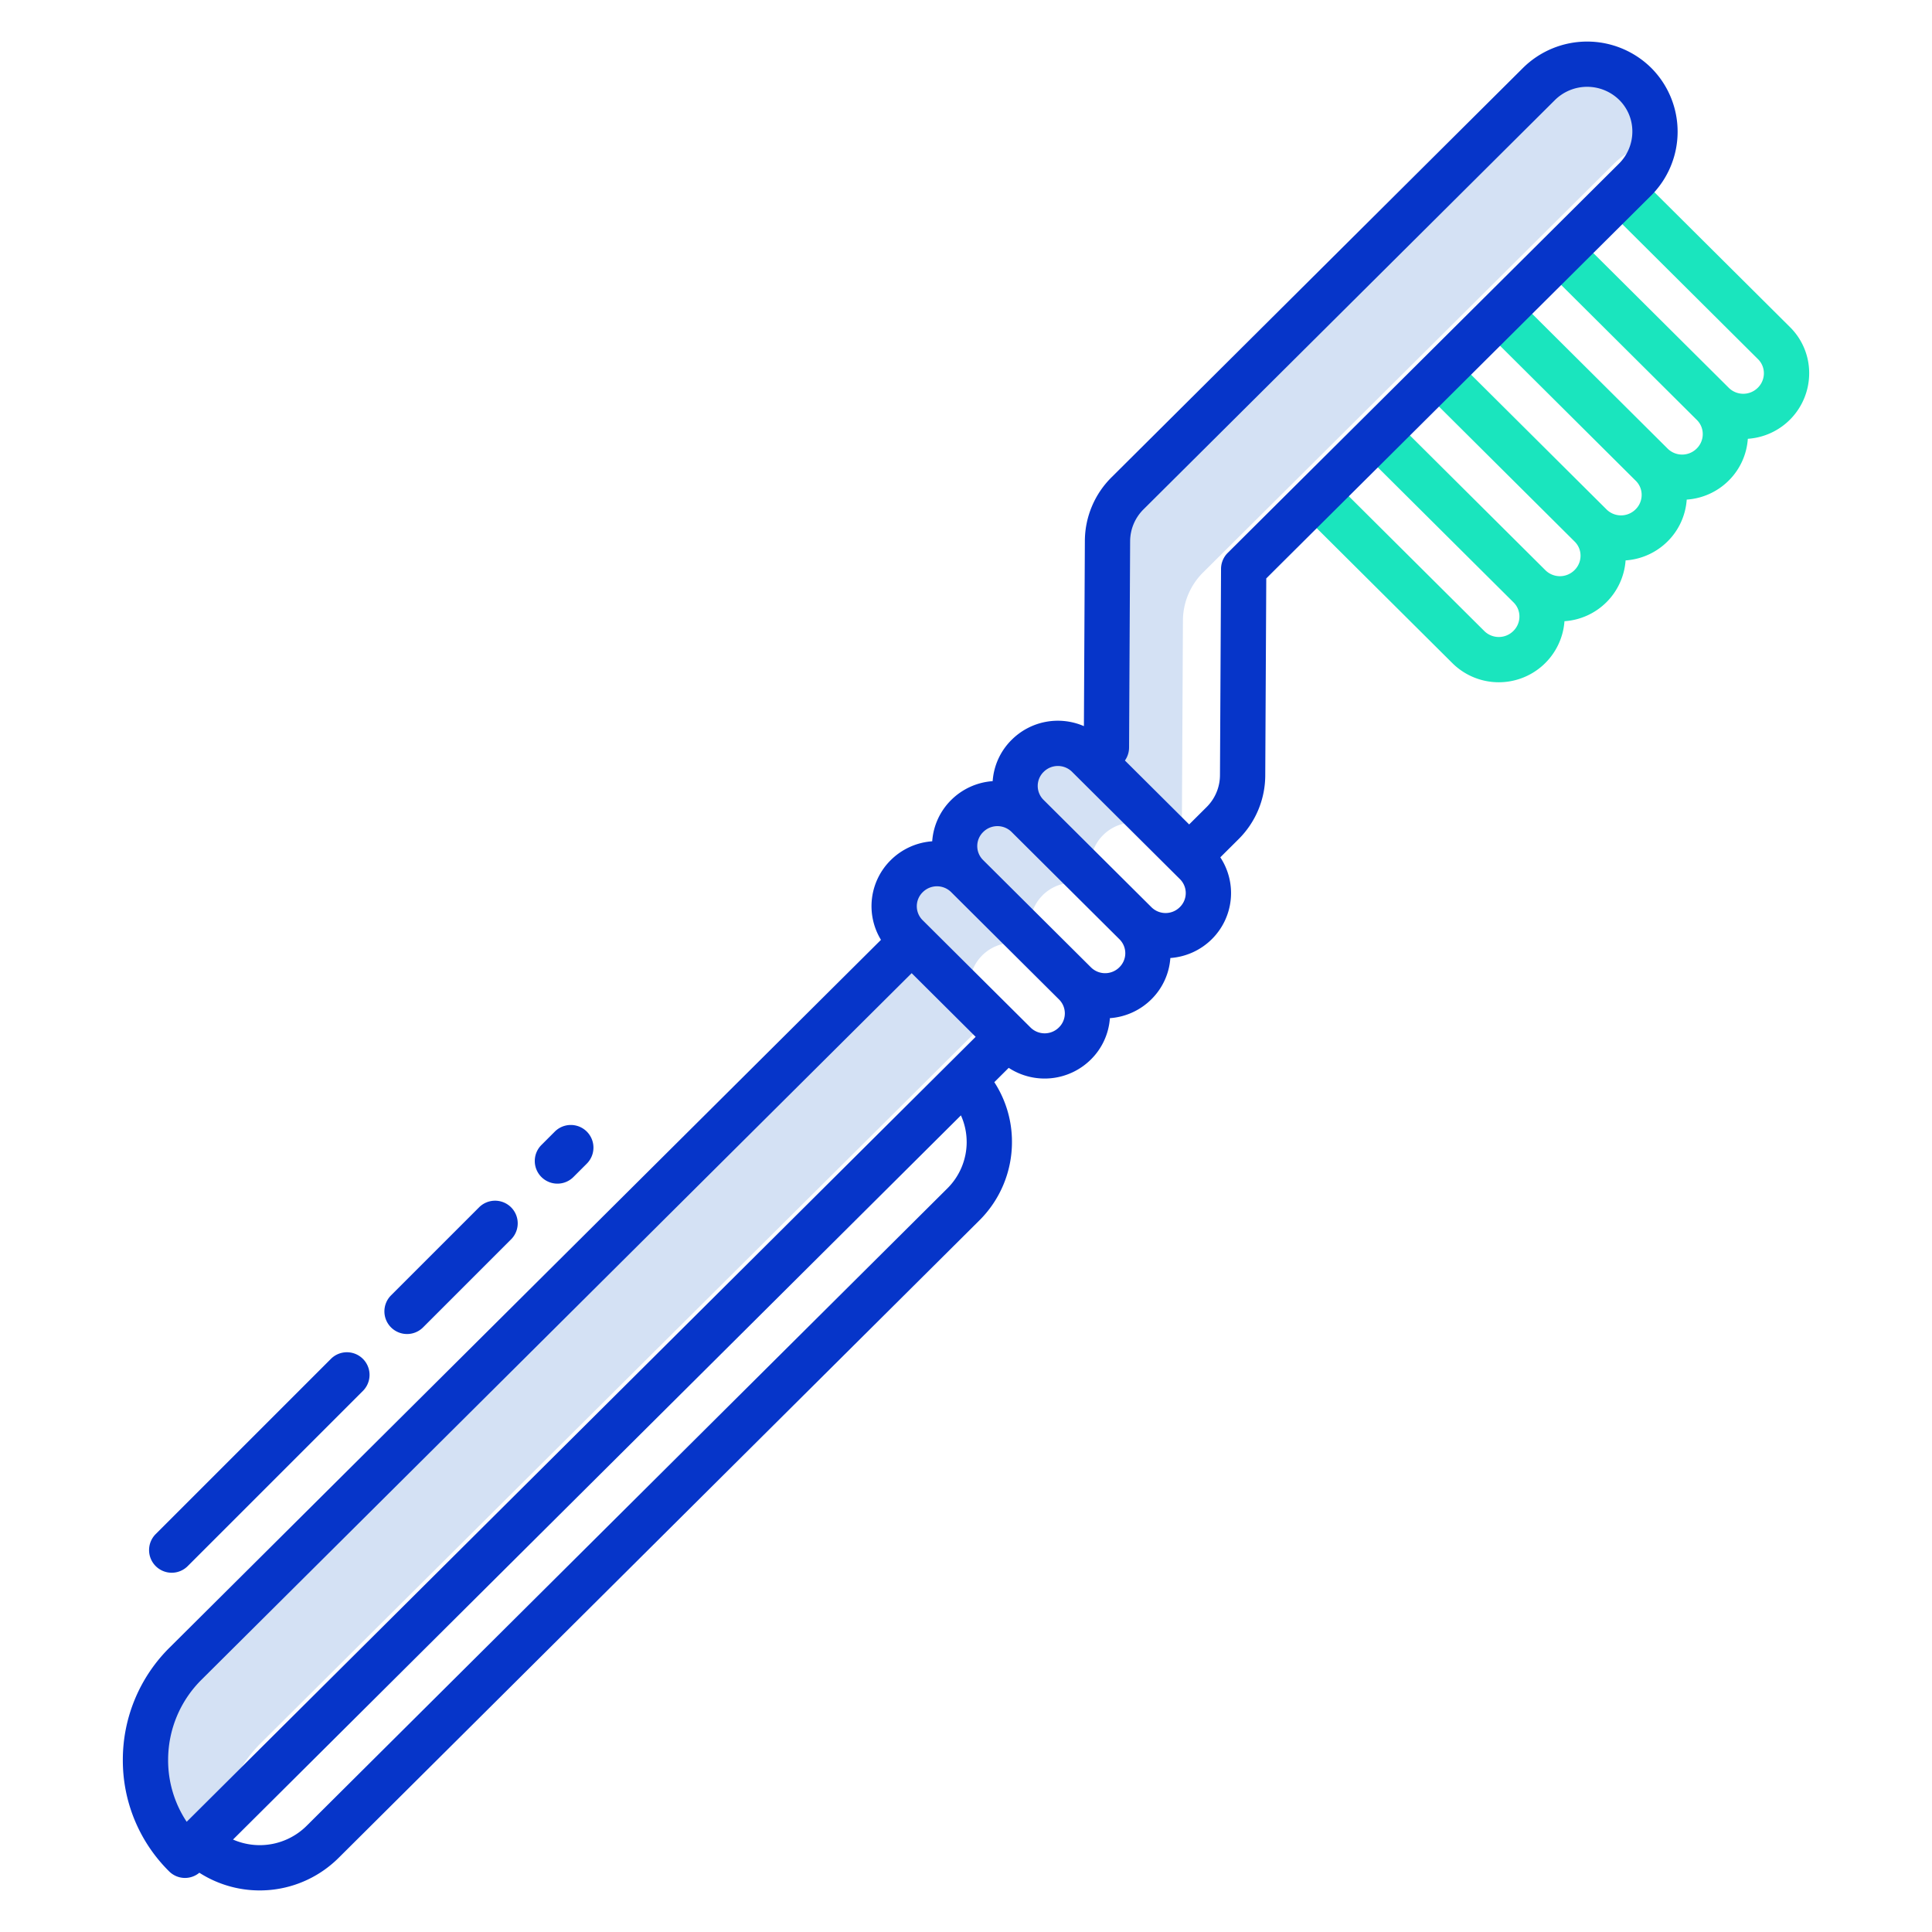 <svg xmlns="http://www.w3.org/2000/svg" id="Layer_1" height="512" viewBox="0 0 512 512" width="512" data-name="Layer 1"><path d="m420.64 17a18.176 18.176 0 0 0 -12.85 5.31l-108.96 108.4a18.04 18.04 0 0 0 -5.34 12.7l-.28 54.68-3.537 3.517-1.333-1.327a11.329 11.329 0 0 0 -15.97 0l-.06.06a11.184 11.184 0 0 0 0 15.878 11.348 11.348 0 0 0 -15.968 0l-.05.06a11.184 11.184 0 0 0 0 15.88 11.347 11.347 0 0 0 -15.97 0l-.05.06a11.2 11.2 0 0 0 0 15.89l17.647 17.554a11.184 11.184 0 0 1 2.353-12.444l.05-.06a11.347 11.347 0 0 1 15.97 0l1.3 1.292.551-.55-12.43-12.369 8.229 8.188a11.175 11.175 0 0 1 2.352-12.441l.05-.06a11.347 11.347 0 0 1 15.97 0l1.258 1.252.554-.554-4.17-4.149-17.646-17.547 17.642 17.549a11.177 11.177 0 0 1 2.358-12.429l.06-.06a11.329 11.329 0 0 1 15.97 0l1.213 1.207.549-.549.122.121 2.986-2.969.28-54.68a18.04 18.04 0 0 1 5.34-12.7l108.96-108.4a18.138 18.138 0 0 1 10.48-5.136 17.858 17.858 0 0 0 -17.63-21.174z" fill="#d4e1f4"></path><path d="m241.45 249.59-192.23 191.24a35.822 35.822 0 0 0 -.17 50.84l9.953-9.9a35.992 35.992 0 0 1 10.217-19.94l192.23-191.24.706-.707-20.556-20.443z" fill="#d4e1f4"></path><g fill="#0635c9"><path d="m45.505 416.791a5.979 5.979 0 0 0 4.242-1.758l46.487-46.487a6 6 0 0 0 -8.484-8.485l-46.487 46.487a6 6 0 0 0 4.242 10.243z"></path><path d="m107.871 353.529a5.983 5.983 0 0 0 4.243-1.758l23.33-23.33a6 6 0 0 0 -8.486-8.485l-23.33 23.33a6 6 0 0 0 4.243 10.243z"></path><path d="m147.722 313.678a5.982 5.982 0 0 0 4.242-1.757l3.548-3.547a6 6 0 0 0 -8.485-8.487l-3.548 3.548a6 6 0 0 0 4.243 10.243z"></path></g><path d="m434.144 46.672-8.463 8.507 40.219 40.015a5.219 5.219 0 0 1 1.547 3.727 5.367 5.367 0 0 1 -1.6 3.826 5.457 5.457 0 0 1 -7.68.054l-40.221-40.014-8.463 8.506 40.217 40.015a5.221 5.221 0 0 1 1.547 3.727 5.362 5.362 0 0 1 -1.6 3.826 5.457 5.457 0 0 1 -7.679.055l-40.219-40.016-8.463 8.507 40.221 40.016a5.22 5.22 0 0 1 1.548 3.726 5.372 5.372 0 0 1 -1.6 3.827 5.458 5.458 0 0 1 -7.681.053l-40.22-40.014-8.463 8.506 40.221 40.016a5.219 5.219 0 0 1 1.547 3.726 5.363 5.363 0 0 1 -1.6 3.826 5.458 5.458 0 0 1 -7.68.055l-40.221-40.015-8.462 8.507 40.22 40.014a5.223 5.223 0 0 1 1.547 3.727 5.367 5.367 0 0 1 -1.6 3.827 5.458 5.458 0 0 1 -7.68.054l-40.221-40.015-8.462 8.507 40.221 40.015a17.455 17.455 0 0 0 29.679-11.138 17.4 17.4 0 0 0 16.2-16.114 17.44 17.44 0 0 0 11.121-5.031 17.265 17.265 0 0 0 5.077-11.084 17.427 17.427 0 0 0 11.118-5.03 17.253 17.253 0 0 0 5.077-11.083 17.426 17.426 0 0 0 16.259-17.364 17.13 17.13 0 0 0 -5.084-12.234z" fill="#1ae5be"></path><path d="m403.556 18.054-108.956 108.403a23.886 23.886 0 0 0 -7.1 16.919l-.253 49.058a17.335 17.335 0 0 0 -19.084 3.566l-.083.081a17.069 17.069 0 0 0 -5.013 10.93 17.349 17.349 0 0 0 -11.008 5.01 17.067 17.067 0 0 0 -5.014 10.931 17.348 17.348 0 0 0 -11.01 5.011 17.152 17.152 0 0 0 -2.57 21.107l-188.476 187.511a41.815 41.815 0 0 0 -12.437 29.831 41.347 41.347 0 0 0 12.265 29.516 5.94 5.94 0 0 0 8.013.366 29.64 29.64 0 0 0 36.9-3.934l169.749-168.876a29.243 29.243 0 0 0 8.7-20.863 28.935 28.935 0 0 0 -4.674-15.837l3.813-3.794a17.4 17.4 0 0 0 21.8-2.237 17.065 17.065 0 0 0 5.014-10.929 17.352 17.352 0 0 0 11.01-5.012 17.064 17.064 0 0 0 5.013-10.929 17.354 17.354 0 0 0 11.011-5.012 17.2 17.2 0 0 0 2.229-21.671l4.811-4.786a23.9 23.9 0 0 0 7.1-16.92l.269-52.212 101.908-101.382a23.91 23.91 0 0 0 .086-33.927 24.164 24.164 0 0 0 -34.013.081zm-359 448.358a29.9 29.9 0 0 1 8.9-21.324l188.144-187.188 16.959 16.872-209.086 208.017a29.429 29.429 0 0 1 -4.921-16.377zm211.624-163.79a17.324 17.324 0 0 1 -5.16 12.355l-169.75 168.877a17.637 17.637 0 0 1 -19.516 3.646l192.9-191.915a17.085 17.085 0 0 1 1.522 7.037zm24.42-30.322a5.328 5.328 0 0 1 -7.5 0l-28.6-28.448a5.194 5.194 0 0 1 .054-7.433 5.336 5.336 0 0 1 7.507 0l28.593 28.449a5.194 5.194 0 0 1 -.054 7.433zm16.024-15.941a5.332 5.332 0 0 1 -7.507 0l-28.596-28.449a5.194 5.194 0 0 1 .054-7.433 5.332 5.332 0 0 1 7.506 0l28.595 28.448a5.194 5.194 0 0 1 -.054 7.433zm16.024-15.941a5.332 5.332 0 0 1 -7.507 0l-28.596-28.448a5.2 5.2 0 0 1 -.028-7.354l.083-.081a5.331 5.331 0 0 1 7.5 0l28.6 28.448a5.2 5.2 0 0 1 -.053 7.434zm116.373-197.029-103.665 103.132a6 6 0 0 0 -1.768 4.223l-.282 54.689a11.973 11.973 0 0 1 -3.566 8.473l-4.6 4.578-17.026-16.939a6 6 0 0 0 1.1-3.42l.282-54.688a11.97 11.97 0 0 1 3.566-8.474l108.961-108.4a12.14 12.14 0 0 1 17.087-.085 11.732 11.732 0 0 1 3.48 8.378 11.966 11.966 0 0 1 -3.569 8.533z" fill="#0635c9"></path></svg>